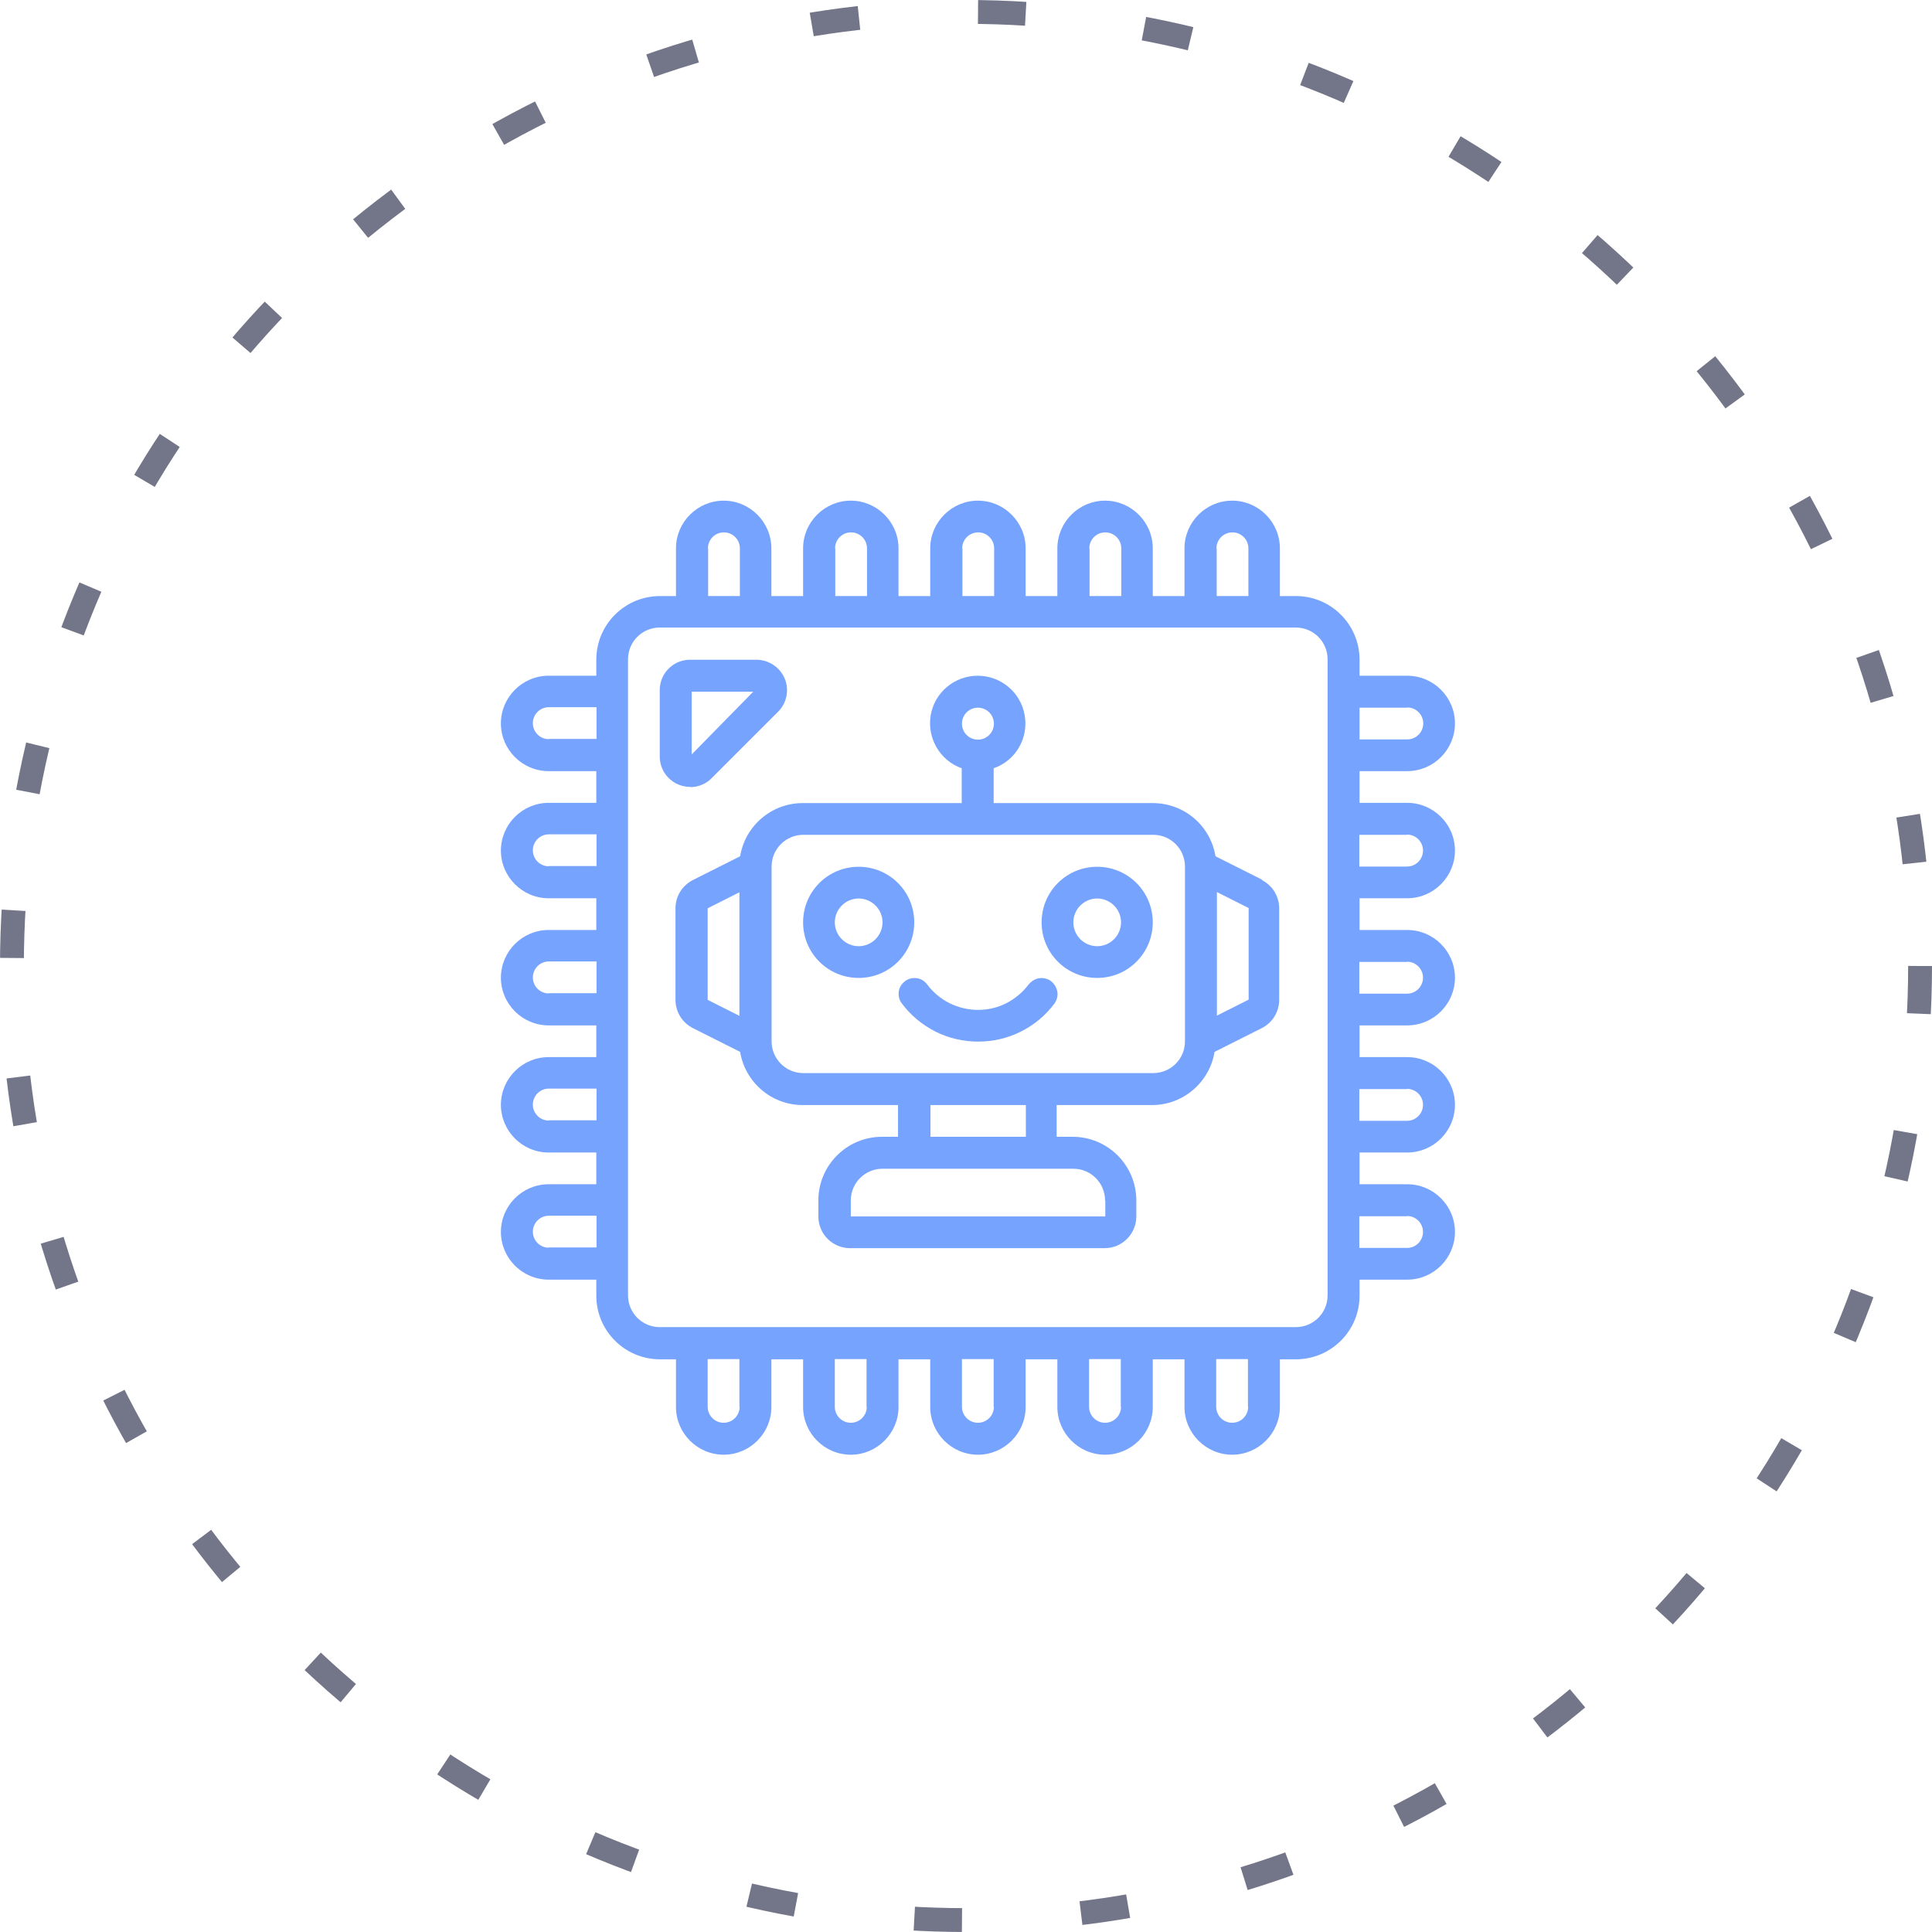 <?xml version="1.0" encoding="UTF-8"?>
<svg width="81" height="81" id="Layer_1" data-name="Layer 1" xmlns="http://www.w3.org/2000/svg" viewBox="0 0 81 81">
  <defs>
    <style>
      .cls-1 {
        fill-rule: evenodd;
      }

      .cls-1, .cls-2 {
        fill: #76a3fd;
      }

      .cls-3, .cls-4 {
        fill: none;
      }

      .cls-4 {
        stroke: #737588;
        stroke-dasharray: 0 0 2 5;
      }
    </style>
  </defs>
  <circle class="cls-4" cx="40.5" cy="40.5" r="40"/>
  <rect class="cls-3" x="21" y="21" width="40" height="40"/>
  <g>
    <path class="cls-2" d="m59,32.33c1.1,0,2-.9,2-2s-.9-2-2-2h-2v-.67c0-1.47-1.19-2.67-2.67-2.67h-.67v-2c0-1.1-.9-2-2-2s-2,.9-2,2v2h-1.33v-2c0-1.1-.9-2-2-2s-2,.9-2,2v2h-1.33v-2c0-1.1-.9-2-2-2s-2,.9-2,2v2h-1.33v-2c0-1.1-.9-2-2-2s-2,.9-2,2v2h-1.33v-2c0-1.1-.9-2-2-2s-2,.9-2,2v2h-.67c-1.47,0-2.67,1.19-2.67,2.67v.67h-2c-1.1,0-2,.9-2,2s.9,2,2,2h2v1.33h-2c-1.1,0-2,.9-2,2s.9,2,2,2h2v1.33h-2c-1.1,0-2,.9-2,2s.9,2,2,2h2v1.33h-2c-1.1,0-2,.9-2,2s.9,2,2,2h2v1.33h-2c-1.1,0-2,.9-2,2s.9,2,2,2h2v.67c0,1.47,1.19,2.67,2.67,2.67h.67v2c0,1.1.9,2,2,2s2-.9,2-2v-2h1.33v2c0,1.1.9,2,2,2s2-.9,2-2v-2h1.33v2c0,1.1.9,2,2,2s2-.9,2-2v-2h1.33v2c0,1.1.9,2,2,2s2-.9,2-2v-2h1.33v2c0,1.1.9,2,2,2s2-.9,2-2v-2h.67c1.47,0,2.67-1.19,2.67-2.67v-.67h2c1.1,0,2-.9,2-2s-.9-2-2-2h-2v-1.33h2c1.1,0,2-.9,2-2s-.9-2-2-2h-2v-1.33h2c1.1,0,2-.9,2-2s-.9-2-2-2h-2v-1.33h2c1.1,0,2-.9,2-2s-.9-2-2-2h-2v-1.33h2Zm0-2.67c.37,0,.67.3.67.67s-.3.67-.67.67h-2v-1.33h2Zm-8-6.67c0-.37.3-.67.67-.67s.67.3.67.67v2h-1.33v-2Zm-5.33,0c0-.37.3-.67.67-.67s.67.3.67.67v2h-1.33v-2Zm-5.33,0c0-.37.3-.67.67-.67s.67.3.67.67v2h-1.33v-2Zm-5.33,0c0-.37.3-.67.67-.67s.67.3.67.67v2h-1.33v-2Zm-5.33,0c0-.37.3-.67.67-.67s.67.3.67.67v2h-1.33v-2Zm-6.67,8c-.37,0-.67-.3-.67-.67s.3-.67.67-.67h2v1.33h-2Zm0,5.33c-.37,0-.67-.3-.67-.67s.3-.67.67-.67h2v1.33h-2Zm0,5.33c-.37,0-.67-.3-.67-.67s.3-.67.67-.67h2v1.33h-2Zm0,5.33c-.37,0-.67-.3-.67-.67s.3-.67.67-.67h2v1.33h-2Zm0,5.33c-.37,0-.67-.3-.67-.67s.3-.67.67-.67h2v1.33h-2Zm8,6.67c0,.37-.3.67-.67.67s-.67-.3-.67-.67v-2h1.33v2Zm5.33,0c0,.37-.3.67-.67.67s-.67-.3-.67-.67v-2h1.33v2Zm5.33,0c0,.37-.3.67-.67.67s-.67-.3-.67-.67v-2h1.33v2Zm5.33,0c0,.37-.3.67-.67.67s-.67-.3-.67-.67v-2h1.33v2Zm5.33,0c0,.37-.3.67-.67.67s-.67-.3-.67-.67v-2h1.33v2Zm3.33-4.67c0,.74-.6,1.33-1.33,1.33h-26.67c-.74,0-1.33-.6-1.33-1.33v-26.67c0-.74.6-1.33,1.33-1.33h26.67c.74,0,1.33.6,1.33,1.33v26.67Zm3.33-3.33c.37,0,.67.3.67.67s-.3.67-.67.67h-2v-1.33h2Zm0-5.33c.37,0,.67.3.67.67s-.3.67-.67.67h-2v-1.33h2Zm0-5.33c.37,0,.67.3.67.67s-.3.67-.67.67h-2v-1.33h2Zm0-5.33c.37,0,.67.3.67.67s-.3.67-.67.67h-2v-1.33h2Z"/>
    <path class="cls-2" d="m28.94,33c.17,0,.33-.03.49-.1.15-.06.3-.16.41-.28l2.78-2.78c.18-.18.3-.4.35-.65.05-.25.03-.5-.07-.74-.1-.23-.26-.43-.47-.57-.21-.14-.46-.22-.71-.22h-2.79c-.7,0-1.27.57-1.27,1.27v2.79c0,.7.57,1.27,1.27,1.27Zm2.74-4.1l.47.47-.47-.47h0Zm-2.68.1h2.58l-2.58,2.63v-2.63Z"/>
    <path class="cls-1" d="m43.13,41.27c-.25.33-.57.6-.94.79-.37.19-.78.28-1.19.28s-.82-.1-1.19-.28c-.37-.19-.69-.45-.94-.79-.11-.14-.26-.24-.44-.26-.18-.02-.35.02-.49.13-.14.11-.24.26-.26.44-.02.17.02.35.13.49.37.5.86.9,1.41,1.18.56.28,1.17.42,1.79.42s1.23-.14,1.79-.42,1.04-.68,1.41-1.18c.1-.14.15-.32.12-.49-.03-.17-.12-.33-.26-.44-.14-.11-.32-.15-.49-.13-.17.02-.33.12-.44.25Z"/>
    <path class="cls-2" d="m36,36.34c-1.29,0-2.33,1.04-2.33,2.33s1.04,2.33,2.33,2.33,2.33-1.04,2.33-2.33-1.04-2.33-2.33-2.33Zm0,3.33c-.55,0-1-.45-1-1s.45-1,1-1,1,.45,1,1-.45,1-1,1Zm10-3.33c-1.29,0-2.33,1.04-2.33,2.33s1.04,2.33,2.33,2.33,2.33-1.04,2.33-2.33-1.04-2.33-2.33-2.33Zm0,3.33c-.55,0-1-.45-1-1s.45-1,1-1,1,.45,1,1-.45,1-1,1Z"/>
    <path class="cls-2" d="m52.93,36.89l-1.97-.99c-.21-1.29-1.32-2.23-2.63-2.23h-6.67v-1.46c.92-.32,1.47-1.26,1.3-2.22-.16-.96-1-1.66-1.97-1.66s-1.81.7-1.97,1.66c-.16.96.39,1.9,1.3,2.22v1.46h-6.67c-1.3,0-2.41.95-2.62,2.23l-1.97.99c-.22.11-.41.28-.54.49s-.2.45-.2.7v3.84c0,.25.07.49.2.7s.32.38.54.49l1.97.99c.21,1.28,1.32,2.23,2.62,2.23h4v1.33h-.67c-1.47,0-2.67,1.19-2.67,2.67v.67c0,.74.6,1.33,1.33,1.33h10.67c.74,0,1.33-.6,1.33-1.33v-.67c0-1.47-1.19-2.67-2.67-2.67h-.67v-1.33h4c1.3,0,2.41-.95,2.62-2.23l1.97-.99c.22-.11.41-.28.54-.49.13-.21.2-.45.2-.7v-3.84c0-.25-.07-.49-.2-.7-.13-.21-.32-.38-.54-.49Zm-11.93-7.22c.37,0,.67.3.67.67s-.3.67-.67.67-.67-.3-.67-.67.3-.67.67-.67Zm-11.33,8.41l1.33-.67v5.18l-1.33-.67v-3.84Zm16.67,12.25v.67h-10.67v-.67c0-.74.6-1.33,1.33-1.33h8c.74,0,1.33.6,1.33,1.33Zm-3.33-2.67h-4v-1.33h4v1.33Zm6.67-4c0,.74-.6,1.33-1.33,1.33h-14.67c-.74,0-1.33-.6-1.33-1.33v-7.33c0-.74.6-1.33,1.33-1.33h14.67c.74,0,1.33.6,1.33,1.33v7.33Zm2.67-1.75l-1.33.67v-5.18l1.33.67v3.84Z"/>
  </g>
</svg>